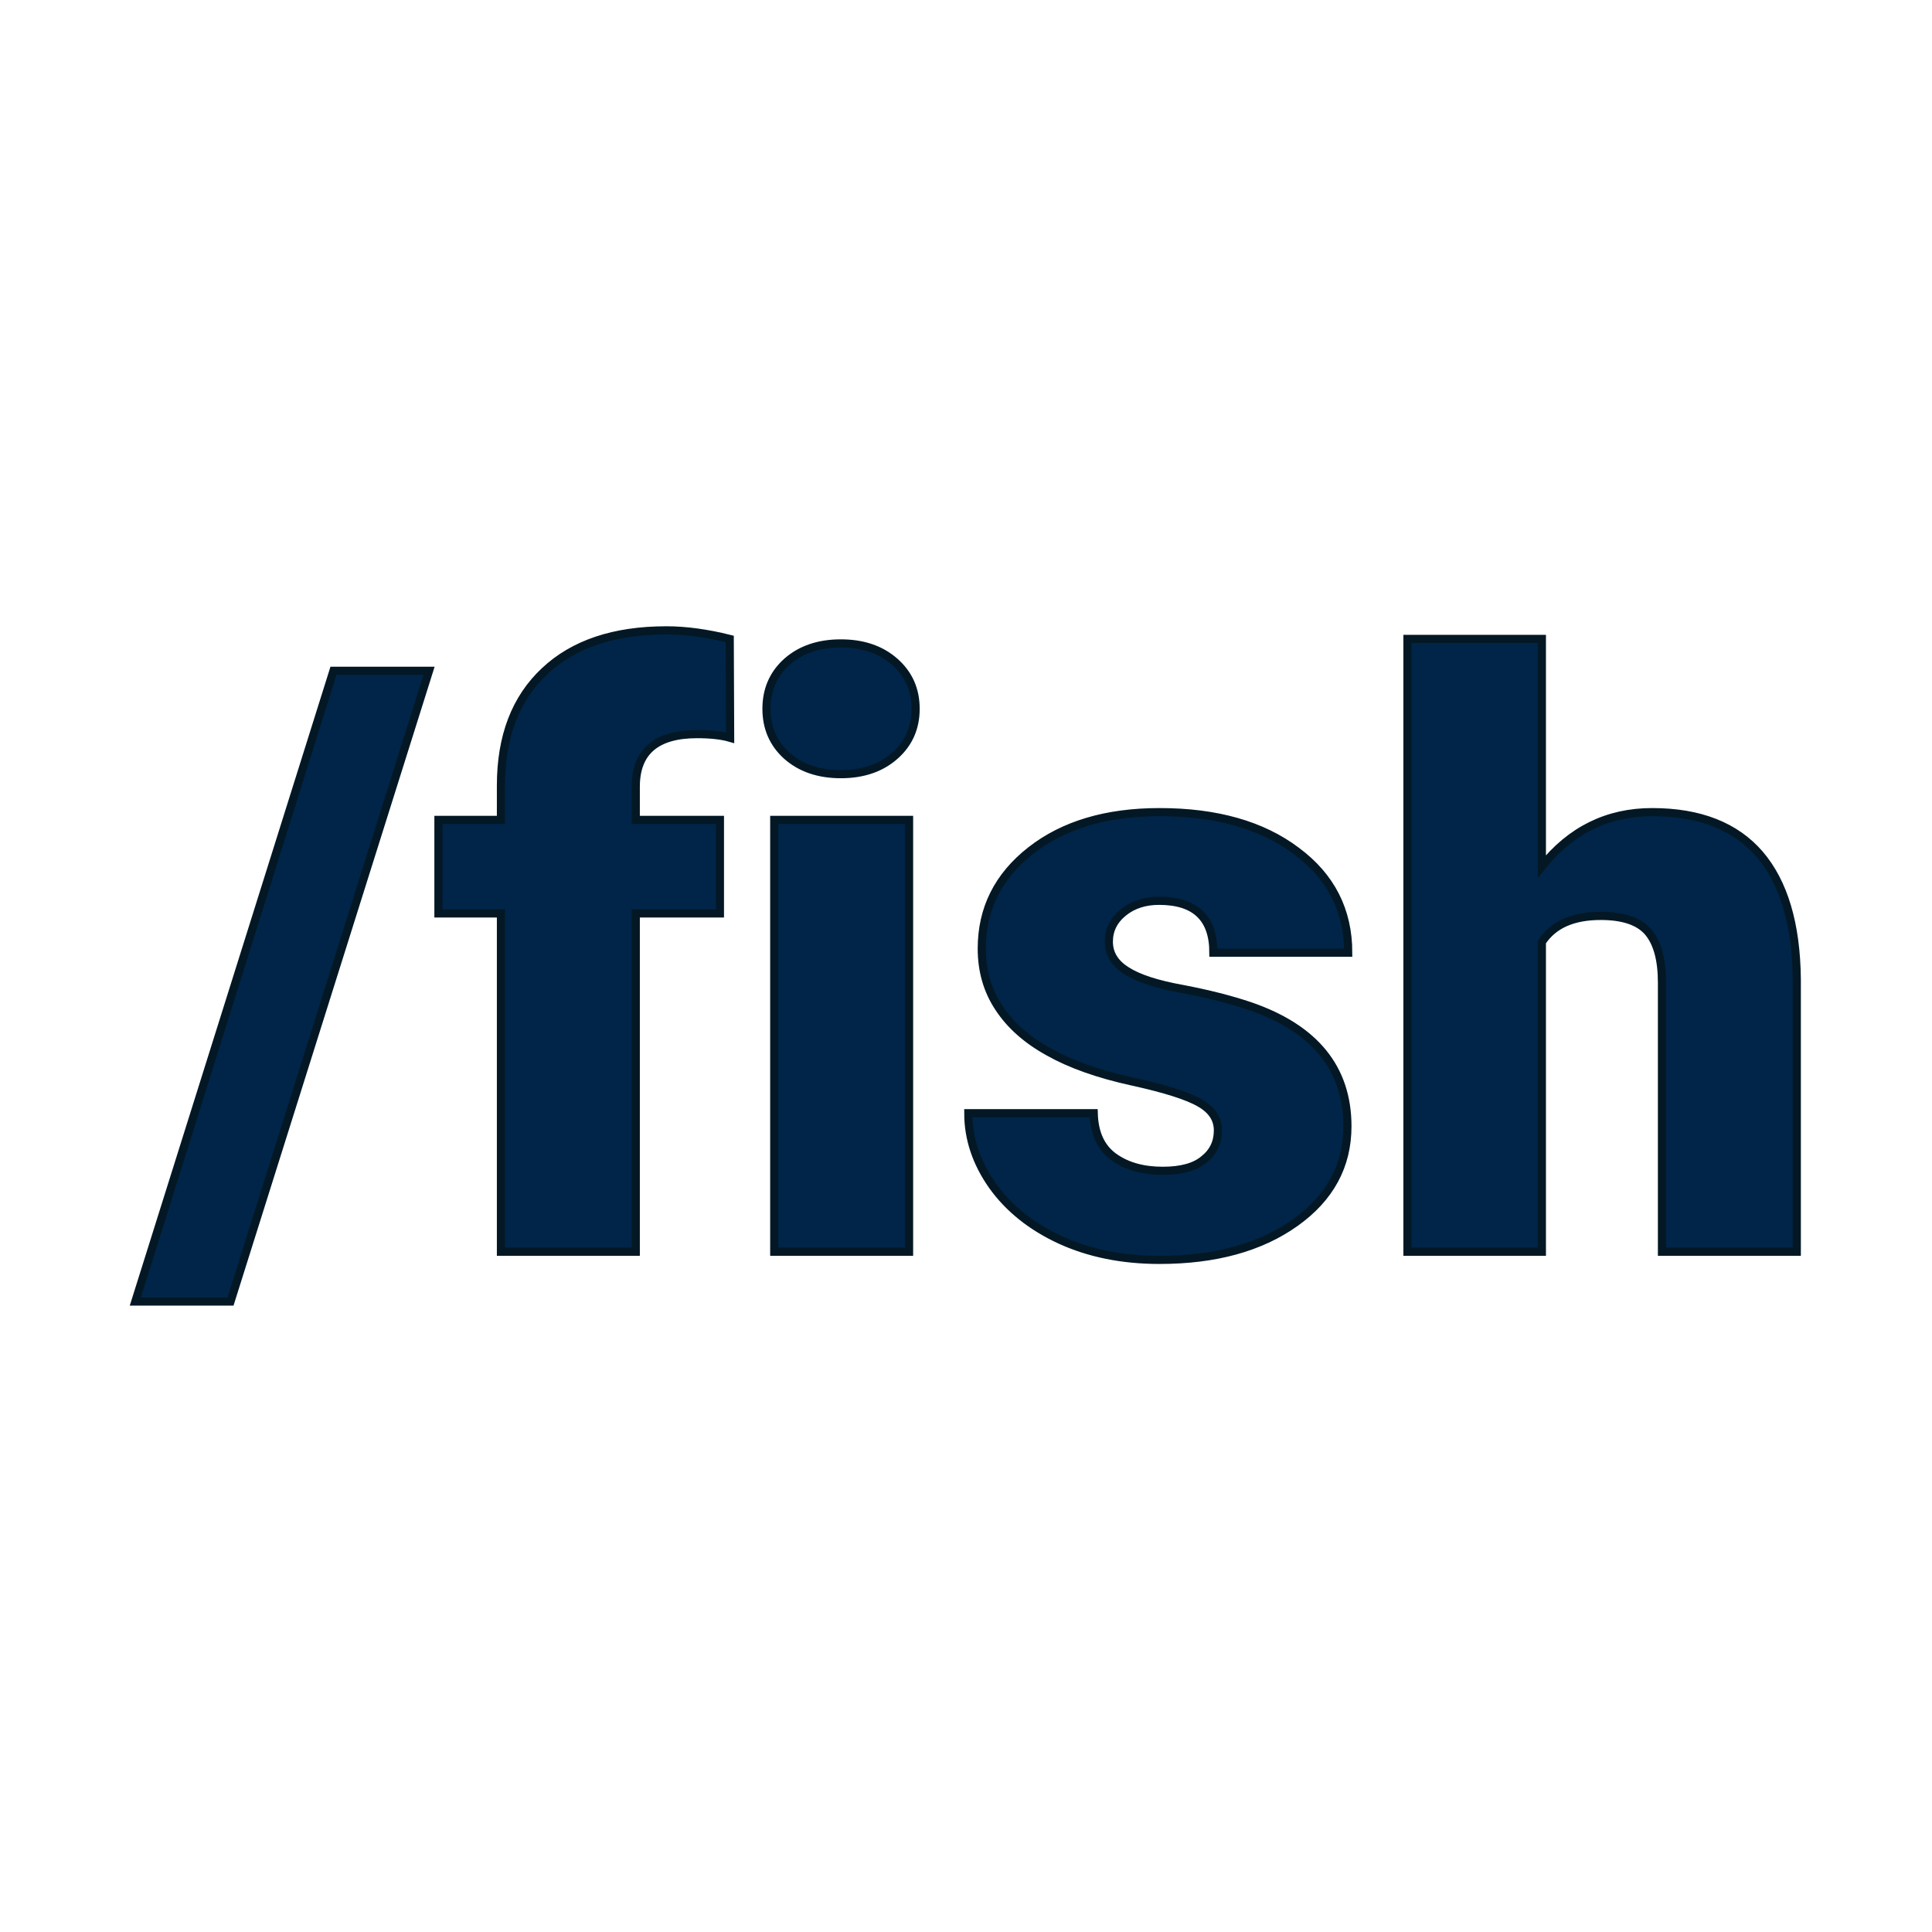 <svg xmlns="http://www.w3.org/2000/svg" version="1.1" xmlns:xlink="http://www.w3.org/1999/xlink" width="200" height="200"><svg xmlns="http://www.w3.org/2000/svg" version="1.1" xmlns:xlink="http://www.w3.org/1999/xlink" viewBox="0 0 200 200"><rect width="200" height="200" fill="url('#gradient')"></rect><defs><linearGradient id="SvgjsLinearGradient1005" gradientTransform="rotate(293 0.5 0.5)"><stop offset="0%" stop-color="#1785b8"></stop><stop offset="100%" stop-color="#69cffb"></stop></linearGradient></defs><g><g fill="#002549" transform="matrix(4.229,0,0,4.229,15.193,129.577)" stroke="#031824" stroke-width="0.2"><path d="M6.91-14.22L2.05 1.22L-0.28 1.22L4.57-14.22L6.91-14.22ZM11.97 0L8.67 0L8.67-8.28L7.14-8.28L7.14-10.57L8.67-10.57L8.67-11.41Q8.67-13.21 9.74-14.21Q10.80-15.21 12.72-15.21L12.72-15.21Q13.43-15.21 14.27-15L14.27-15L14.28-12.58Q13.97-12.67 13.47-12.67L13.47-12.67Q11.97-12.67 11.97-11.38L11.97-11.38L11.97-10.57L14.03-10.57L14.03-8.28L11.97-8.28L11.97 0ZM18.66-10.57L18.66 0L15.36 0L15.36-10.57L18.66-10.57ZM15.17-13.29L15.17-13.29Q15.17-13.99 15.67-14.44Q16.18-14.89 16.99-14.89Q17.80-14.89 18.31-14.44Q18.82-13.99 18.82-13.29Q18.82-12.59 18.31-12.14Q17.80-11.69 16.99-11.69Q16.18-11.69 15.67-12.14Q15.17-12.59 15.17-13.29ZM26.22-2.97L26.22-2.97Q26.22-3.39 25.78-3.64Q25.34-3.90 24.11-4.17Q22.88-4.44 22.08-4.89Q21.28-5.33 20.86-5.97Q20.44-6.60 20.44-7.42L20.44-7.42Q20.44-8.88 21.64-9.82Q22.84-10.76 24.79-10.76L24.79-10.76Q26.88-10.76 28.14-9.81Q29.41-8.87 29.41-7.32L29.41-7.32L26.11-7.32Q26.11-8.59 24.78-8.59L24.78-8.59Q24.26-8.59 23.91-8.31Q23.55-8.02 23.55-7.59L23.55-7.59Q23.55-7.15 23.98-6.88Q24.41-6.60 25.36-6.43Q26.30-6.25 27.01-6.01L27.01-6.01Q29.39-5.19 29.39-3.07L29.39-3.07Q29.39-1.62 28.11-0.71Q26.83 0.20 24.79 0.20L24.79 0.20Q23.43 0.20 22.36-0.29Q21.30-0.78 20.70-1.62Q20.11-2.46 20.11-3.39L20.11-3.39L23.18-3.39Q23.20-2.66 23.67-2.32Q24.14-1.98 24.87-1.98L24.87-1.98Q25.55-1.98 25.88-2.26Q26.22-2.53 26.22-2.97ZM34.15-15L34.15-9.43Q35.21-10.76 36.85-10.76L36.85-10.76Q38.59-10.76 39.48-9.73Q40.37-8.69 40.39-6.67L40.39-6.67L40.39 0L37.09 0L37.09-6.59Q37.09-7.43 36.75-7.83Q36.41-8.22 35.59-8.22L35.59-8.22Q34.57-8.22 34.15-7.58L34.15-7.58L34.15 0L30.86 0L30.86-15L34.15-15Z"></path></g></g></svg><style>@media (prefers-color-scheme: light) { :root { filter: none; } }
@media (prefers-color-scheme: dark) { :root { filter: none; } }
</style></svg>